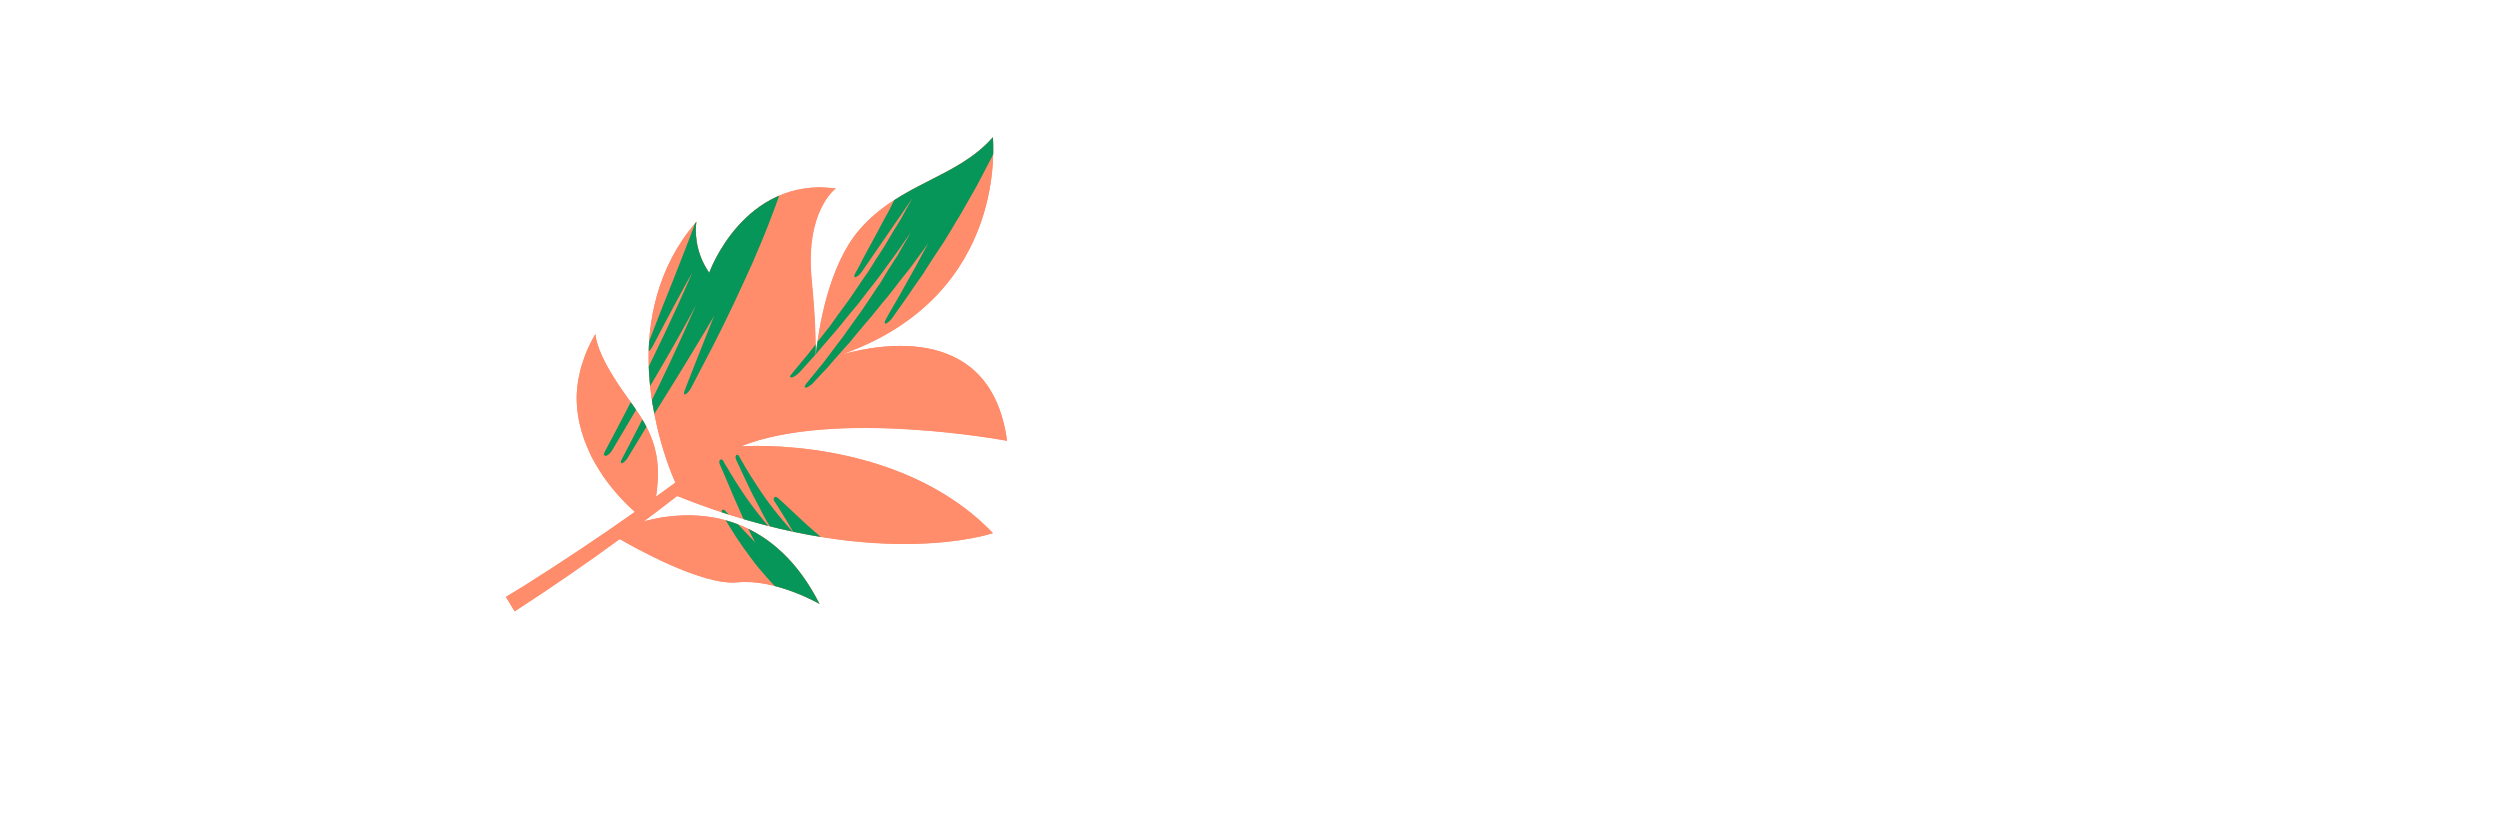 <?xml version="1.0" encoding="utf-8"?>
<!-- Generator: Adobe Illustrator 26.3.1, SVG Export Plug-In . SVG Version: 6.00 Build 0)  -->
<svg version="1.1" id="Capa_1" xmlns="http://www.w3.org/2000/svg" xmlns:xlink="http://www.w3.org/1999/xlink" x="0px" y="0px"
	 width="1137.5px" height="380.4px" viewBox="0 0 1137.5 380.4" style="enable-background:new 0 0 1137.5 380.4;"
	 xml:space="preserve">
<style type="text/css">
	.st0{fill:#FFC557;}
	.st1{fill:none;}
	.st2{fill:#F0885A;}
	.st3{fill:#72BE44;}
	.st4{fill:#D1E187;}
	.st5{fill:#79AC36;}
	.st6{fill:#3F993C;}
	.st7{fill:#3A7C3C;}
	.st8{fill:#B2D235;}
	.st9{fill:#A4BA29;}
	.st10{fill:#FFF350;}
	.st11{fill:#558F3E;}
	.st12{fill:#AE1857;}
	.st13{fill:#D26890;}
	.st14{fill:#34631B;}
	.st15{fill:#76BC21;}
	.st16{fill:#547F42;}
	.st17{clip-path:url(#SVGID_00000140011598818254496340000004494430184405071259_);fill:#76BC21;}
	.st18{clip-path:url(#SVGID_00000132056164532941185800000005826279671246341821_);fill:#4A8B2C;}
	.st19{fill:#FFFFFF;}
	.st20{fill:#4A8B2C;}
	.st21{fill:#6B964E;}
	.st22{clip-path:url(#SVGID_00000113320012045604992100000005460246647848231303_);fill:#4A8B2C;}
	.st23{clip-path:url(#SVGID_00000099622841091500645740000002835542622957093532_);fill:#FFC557;}
	.st24{clip-path:url(#SVGID_00000099622841091500645740000002835542622957093532_);fill:#FF9F80;}
	.st25{clip-path:url(#SVGID_00000093867355257572512890000011247512644508481726_);fill:#F6DFA4;}
	.st26{clip-path:url(#SVGID_00000093867355257572512890000011247512644508481726_);fill:#F2DAB2;}
	.st27{clip-path:url(#SVGID_00000135656663271891189590000005585854481430130816_);fill:#4A8B2C;}
	.st28{clip-path:url(#SVGID_00000166642147071358269120000013134547728665891984_);fill:#FF8D6B;}
	.st29{clip-path:url(#SVGID_00000166642147071358269120000013134547728665891984_);fill:#069659;}
	.st30{fill:#FF8D6B;}
	.st31{fill:none;stroke:#FF8D6B;stroke-width:1.452;stroke-miterlimit:10;}
</style>
<g>
	<defs>
		<path id="SVGID_00000155869500122505580300000006328554486818525847_" d="M383.9,161c0,0-0.1,0.1-0.1,0.1c0,0,0,0,0,0
			c16.4-4.5,67.2-14.2,74.4,39.5c0,0-77.9-14.7-121.1,2.5c0,0,71.7-5.4,114.7,39.5c0,0-54.6,18.8-143.7-16.9
			c-5,3.9-10,7.7-15.1,11.5c2.3-0.6,5.3-1.3,8.8-1.9c0.3,0,0.6-0.1,0.9-0.1c0,0,0.1,0,0.1,0c0,0,0,0,0,0c18.6-2.6,50,0,70.1,39.6
			c0,0-19.9-11.5-37.3-9.8c0,0,0,0,0,0c-0.1,0-0.2,0-0.2,0c-15.7,1.6-47.1-16-53.4-19.7c-15.6,11.4-31.6,22.4-47.8,32.9l-4-6.6
			c2.7-1.6,5.5-3.3,8.2-5c17.1-10.8,34-22,50.5-33.7c-2.8-2.4-9-8.3-14.8-16.7c0,0,0,0,0-0.1c-1-1.4-1.9-3-2.9-4.6
			c-0.5-0.8-0.9-1.6-1.4-2.5c-0.5-0.8-0.9-1.7-1.3-2.6c-0.4-0.9-0.8-1.8-1.2-2.7c-2-4.6-3.5-9.5-4.3-14.8c-0.2-1.1-0.3-2.2-0.4-3.3
			c-0.3-3.1-0.3-6.3,0.1-9.6c0.1-1.5,0.4-3,0.7-4.5c0.2-1.3,0.6-2.7,0.9-4c0.1-0.5,0.3-1.1,0.5-1.6c0.4-1.2,0.8-2.4,1.2-3.6
			c0.3-0.7,0.5-1.4,0.8-2.1c0.5-1.2,1.1-2.5,1.7-3.7c0.3-0.5,0.5-1,0.8-1.6c0.5-1,1.1-2,1.7-3l0,0c0,0,0,0,0,0c0,0,0,0,0,0
			c0,0,0,0,0,0.1c0,0,0,0,0,0c0,0,0,0.1,0,0.1c0,0,0,0,0,0c0,0.1,0,0.1,0,0.2c0.1,1.8,1.2,8.8,10,22.1c9.4,14.3,20.7,24.5,18,47.9
			c0,0,0,0,0,0c-0.1,0.5-0.1,1.1-0.2,1.7c0,0.1,0,0.2,0,0.3c-0.1,0.6-0.2,1.1-0.3,1.7c0,0,0,0,0,0c2.9-2.1,5.9-4.3,8.8-6.4
			c-1.7-3.8-6.3-15-9.3-30c-0.2-1.2-0.5-2.4-0.7-3.6c-0.1-0.7-0.2-1.4-0.4-2.1c-1.5-9.2-2.3-19.6-1.4-30.3c0.1-0.8,0.1-1.5,0.2-2.3
			c1.2-11.2,4.2-22.9,10-34c1.4-2.7,3-5.4,4.8-8.1c0.9-1.3,1.8-2.6,2.8-3.9c0,0,0.1-0.1,0.1-0.1c1.1-1.5,2.3-2.9,3.5-4.3
			c0,0,0,0.2-0.1,0.6c-0.3,2.4-1.1,12.5,5.9,22.6c0,0,15.6-43.8,57.7-38.4c0,0-14.2,10.1-11,41.8c1.7,17.8,1.9,28.6,1.7,34.6
			c1.4-12.8,5.9-41.2,19.9-57.5c18.5-21.4,44.4-23.4,60.8-42.2C451.6,62.5,459.8,133.6,383.9,161"/>
	</defs>
	<clipPath id="SVGID_00000177481732223786624240000012777057595856510136_">
		<use xlink:href="#SVGID_00000155869500122505580300000006328554486818525847_"  style="overflow:visible;"/>
	</clipPath>
	<path style="clip-path:url(#SVGID_00000177481732223786624240000012777057595856510136_);fill:#FF8D6B;" d="M380.2,85.7
		c0,0-14.2,10.1-11,41.8c1.8,17.8,1.9,28.6,1.7,34.6c1.4-12.8,5.9-41.3,19.9-57.5c18.5-21.4,44.4-23.4,60.8-42.2
		c0,0,8.2,71.1-67.7,98.5c0,0.1-0.1,0.1-0.1,0.1c0,0,0,0,0,0c16.4-4.5,67.2-14.2,74.4,39.5c0,0-77.9-14.7-121.1,2.5
		c0,0,71.7-5.4,114.7,39.5c0,0-54.6,18.8-143.7-16.9c-5,3.9-10,7.7-15.1,11.5c2.3-0.6,5.3-1.3,8.8-1.9c0.3,0,0.6-0.1,0.9-0.1
		c0,0,0.1,0,0.1,0c0,0,0,0,0,0c18.6-2.6,50,0,70.1,39.6c0,0-19.9-11.5-37.3-9.8c0,0,0,0,0,0c-0.1,0-0.2,0-0.2,0
		c-15.7,1.6-47.1-16-53.4-19.7c-15.6,11.4-31.6,22.4-47.9,32.9l-4-6.6c2.7-1.6,5.5-3.3,8.2-5c17.1-10.8,34-22,50.5-33.7
		c-2.8-2.4-9-8.3-14.8-16.7c0,0,0,0,0-0.1c-1-1.4-2-3-2.9-4.6c-0.5-0.8-0.9-1.6-1.4-2.5c-0.5-0.8-0.9-1.7-1.3-2.6
		c-0.4-0.9-0.8-1.8-1.2-2.7c-2-4.6-3.5-9.5-4.3-14.8c-0.2-1.1-0.3-2.2-0.4-3.3c-0.3-3.1-0.3-6.3,0.1-9.6c0.1-1.5,0.4-3,0.7-4.5
		c0.2-1.3,0.6-2.7,0.9-4c0.1-0.5,0.3-1.1,0.5-1.6c0.4-1.2,0.8-2.4,1.2-3.6c0.3-0.7,0.5-1.4,0.8-2.1c0.5-1.2,1.1-2.5,1.7-3.7
		c0.3-0.5,0.5-1,0.8-1.6c0.5-1,1.1-2,1.7-3c0,0,0,0,0,0c0,0,0,0,0,0c0,0,0,0,0,0c0,0,0,0,0,0.1c0,0,0,0,0,0c0,0,0,0.1,0,0.1
		c0,0,0,0,0,0c0,0.1,0,0.1,0,0.2c0.1,1.8,1.2,8.8,10,22.1c9.4,14.3,20.7,24.5,18,47.9c0,0,0,0,0,0c-0.1,0.5-0.1,1.1-0.2,1.7
		c0,0.1,0,0.2,0,0.3c-0.1,0.6-0.2,1.1-0.3,1.7c0,0,0,0,0,0c2.9-2.1,5.9-4.3,8.8-6.4c-1.7-3.8-6.3-15-9.3-30
		c-0.2-1.2-0.5-2.4-0.7-3.6c-0.1-0.7-0.2-1.4-0.3-2.1c-1.5-9.2-2.3-19.6-1.4-30.3c0.1-0.8,0.1-1.5,0.2-2.3c1.2-11.2,4.2-22.9,10-34
		c1.4-2.7,3-5.4,4.8-8.1c0.9-1.3,1.8-2.6,2.8-3.9c0,0,0.1-0.1,0.1-0.1c1.1-1.5,2.3-2.9,3.5-4.3c0,0,0,0.2-0.1,0.6
		c-0.3,2.4-1.1,12.5,5.9,22.6C322.5,124.1,338.1,80.3,380.2,85.7"/>
	<path style="clip-path:url(#SVGID_00000177481732223786624240000012777057595856510136_);fill:#FF8D6B;" d="M294.2,140.9
		c-2.7,13.1-2.7,26.5-0.9,39.6c0.9,6.5,2.2,13,3.9,19.4c0.8,3.2,1.8,6.3,2.8,9.5c0.5,1.6,1.1,3.1,1.6,4.7c0.3,0.8,0.6,1.5,0.9,2.3
		l0.7,1.8c0.1,0.2,0.2,0.4,0.3,0.6l-0.8,0.6l-0.5,0.4c-0.2,0.1-0.4,0.3-0.5,0.4c0.1-0.4,0.1-0.8,0.2-1.1l0-0.3
		c0-0.3,0.1-0.6,0.1-0.9c0-0.1,0-0.1,0-0.2c0,0,0,0,0,0l0-0.4l0.1-1.5l0.1-1.5l0-1.5l0-1.5c0-0.5,0-1,0-1.5
		c-0.1-2.7-0.9-6.5-2.6-10.5c-1.6-4.1-4.1-8.2-6.6-12c-1.9-3-3.9-5.8-5.9-8.5c-2-2.8-3.9-5.5-5.6-8.4c-1.8-2.8-3.4-5.7-4.8-8.7
		c-0.2-0.4-0.3-0.7-0.5-1.1l-0.2-0.4c-0.1-0.2-0.1-0.3-0.2-0.5c-0.1-0.3-0.3-0.7-0.4-1l-0.8-2.1l-0.6-2.6c0,0,0-0.1,0-0.2l-0.1,0
		l-0.2-0.1l-0.3-0.1l-0.6-0.2c-0.2-0.1-0.3-0.2-0.4-0.3c-0.1-0.1-0.3-0.2-0.4-0.3c-0.5-0.4-0.8-0.7-1-1c-0.1-0.1-0.1-0.2-0.1-0.2
		c0,0,0,0,0-0.1c0,0,0-0.1,0,0l-0.2,0l-0.9,0.2l-0.9,0.2c-0.1,0-0.2,0-0.3,0l-0.3,0l-0.6,0c-0.4,0.7-0.8,1.5-1.2,2.3l-1.2,2.3
		c-0.4,0.8-0.8,1.5-1.1,2.3c-0.2,0.4-0.4,0.8-0.5,1.2l-0.4,1c-0.4,1-0.7,2.1-1.1,3.2c-0.4,1.1-0.7,2.1-1,3.2l-0.8,3.3
		c-0.3,1.1-0.4,2.2-0.6,3.3c-0.3,2.2-0.5,4.5-0.5,6.7c0,1.3,0,2.7,0.1,4c0.1,1.3,0.2,2.6,0.4,4c0.3,2.6,0.8,5.2,1.5,7.8
		c1.4,5.1,3.4,10,5.8,14.6c1.2,2.3,2.7,4.5,4,6.7c1.4,2.2,3,4.3,4.6,6.3c1.6,2,3.3,4,5.1,5.9c0.4,0.5,0.9,0.9,1.4,1.4l0.8,0.8
		c0.2,0.2,0.3,0.3,0.5,0.5c-0.2,0.2-0.5,0.3-0.7,0.5c-1.3,0.9-2.7,1.9-4,2.8c-9.5,6.6-19.3,13.2-29,19.6c-4.9,3.2-9.8,6.3-14.6,9.3
		c-1.3,0.8-2.7,1.6-4,2.4c-1.1,0.7-2.2,1.4-3.4,2l-1.7,1l-0.4,0.3l-0.1,0.1c0,0,0,0,0,0l0,0.1l0.1,0.2l0.5,0.8
		c1.4,2.3,2.8,4.6,4.1,6.9c0.7,1.2,1.4,2.4,2.1,3.5l0.5,0.8c0,0.1,0.1,0.2,0.1,0.2l0.2-0.1l0.4-0.3l1.6-1c1.7-1.1,3.4-2.1,5-3.2
		c1-0.6,2-1.3,3-1.9c2-1.3,4-2.6,5.9-3.9c3.9-2.6,7.7-5.2,11.4-7.9c3.7-2.6,7.4-5.3,11.1-8c1.9-1.3,3.7-2.7,5.6-4
		c0.9-0.7,1.9-1.3,2.8-2l1.4-1c0.3-0.2,0.3-0.2,0.3-0.2l0.1-0.1c0.1,0,0.1-0.1,0.2-0.1l0.3,0.2l0.2,0.1l0.8,0.4
		c1.1,0.6,2.1,1.2,3.2,1.8c2.1,1.2,4.3,2.3,6.5,3.4c4.4,2.2,8.8,4.4,13.4,6.3c4.6,1.9,9.2,3.6,14.1,5c2.4,0.7,4.9,1.2,7.4,1.6
		c0.6,0.1,1.3,0.1,1.9,0.2c0.6,0.1,1.3,0.1,2,0.1c0.7,0,1.3,0,2,0l1-0.1l0.5,0l0.2,0l0.2,0l0.4-6.6l0,0l-0.4,6.5c0.1,0,0.2,0,0.3,0
		l2.1-0.2l0.5,0c0.2,0,0.4,0,0.5,0l1.1,0c1.4,0,2.9,0.1,4.3,0.2c0.7,0.1,1.4,0.2,2.2,0.3l1.1,0.2c0.4,0.1,0.7,0.1,1.1,0.2l2.2,0.4
		l2.2,0.5c0.7,0.2,1.4,0.4,2.1,0.6c0.7,0.2,1.4,0.4,2.1,0.7l2.2,0.7l3.3,1.3c0.5,0.2,1.2,0.5,1.8,0.8l1.9,0.9l0.9,0.4l1,0.5l2,1.1
		c2.8,1.5,5.8,3.2,8.7,4.8l-0.2-0.6c-0.1-0.2-0.1-0.3-0.1-0.5c0-0.1,0-0.2-0.1-0.2l0-0.1c0,0-0.1-0.1-0.1-0.2l-0.5-0.9l-1.8-3.5
		c-0.8-1.5-1.6-3-2.3-4.5c-0.4-0.7-0.8-1.5-1.2-2.2c-0.4-0.8-0.9-1.5-1.3-2.3c-0.9-1.5-1.7-3.1-2.8-4.7l-0.6-0.9l-0.5-0.7
		c-0.3-0.5-0.6-0.9-0.9-1.4c-2.6-3.7-5.5-7.3-9.2-10.7c-3.4-3.1-7.4-6.1-11.6-8.6c-4.1-2.5-8.4-4.4-12.1-6.2
		c-0.3-0.2-1.5-0.5-2.9-0.8c-1.4-0.3-2.9-0.6-4-0.8c-2-0.3-4.1-0.5-6.2-0.7c-2.1-0.2-4.3-0.3-6.5-0.3c-2.2,0-4.3,0-6.4,0.1
		c-2.1,0.1-4.1,0.3-6,0.5l1.2,6.6l0,0l-1.2-6.6c-2,0.2-3.8,0.5-5.4,0.7c-1.8,0.3-3.4,0.6-5,1l3.3,6.7c2.4-1.7,4.7-3.4,7-5.1
		c2.2-1.6,4.3-3.3,6.5-4.9c0,0,0,0,0,0c0,0,0,0,0,0l3,1.2c1.2,0.5,2.3,0.9,3.5,1.4l3.5,1.3l3.5,1.3c1.2,0.4,2.4,0.8,3.6,1.2
		c2.4,0.8,4.8,1.6,7.2,2.3c9.6,3,19.3,5.5,29.2,7.5c7.4,1.5,14.8,2.6,22.3,3.4c7.5,0.8,15,1.2,22.5,1.3c7.9,0.1,16-0.1,24-0.9
		c4-0.4,7.9-0.9,11.8-1.7c0.5-0.1,1-0.2,1.4-0.3l0.8-0.2l1.1-0.3c0.8-0.2,1.5-0.3,2.3-0.5c0.8-0.2,1.6-0.4,2.4-0.7
		c1.6-0.5,3-1,4.4-1.4c0.7-0.2,1.4-0.5,2.1-0.7l0.3-0.1l0,0c0,0,0,0,0,0l-0.1-0.1l-0.1-0.1l-0.4-0.4l-0.8-0.8
		c-1.1-1.1-2.2-2.2-3.3-3.3l-1.6-1.6l-0.8-0.8l-0.8-0.8l-1.5-1.3l-1-0.9c-0.7-0.6-1.4-1.2-2.1-1.8c-1.4-1.1-2.9-2.2-4.3-3.3
		c-1.5-1-2.9-2.1-4.4-3.1c-5.9-4-12.1-7.5-18.6-10.5c-0.9-0.5-1.9-0.8-2.8-1.3c-1-0.4-2-0.8-2.9-1.2c-1-0.4-2-0.8-3-1.1
		c-1-0.4-2-0.8-3-1.1c-2-0.7-3.9-1.4-5.8-2.1c-0.9-0.3-1.8-0.7-2.7-1c-0.9-0.3-1.7-0.7-2.4-1c-0.3-0.1-1.2-0.4-2.2-0.7
		c-1-0.3-2.1-0.5-2.8-0.6c-2.2-0.5-4.4-0.8-6.6-1.2c-2.2-0.4-4.4-0.8-6.6-1.1c-4.4-0.7-8.8-1.3-13.2-1.8c-4.4-0.5-8.9-0.9-13.3-1.1
		c-2.2-0.1-4.5-0.2-6.7-0.2c-1.1,0-2.3,0-3.4,0l-1.7,0c-0.6,0-1.1,0-1.8,0.1l1.5,6.6c4.6-1.7,9.4-3.1,14.4-4.3
		c11.3-2.6,23.2-3.7,35.1-3.9c11.9-0.2,24,0.4,35.9,1.4c6.4,0.6,13.2,1,18.9,2.5c1,0.3,3.2,0.6,5.5,1c3.2,0.5,6.7,1,8.9,1.3
		c1.9,0.3,3.8,0.6,5.8,0.9c-0.4-2-0.7-4-1.1-6.1c-0.2-1-0.4-2-0.5-3c-0.1-0.5-0.2-1-0.3-1.5l-0.3-1.1c-0.3-1.1-0.6-2.2-0.8-3.3
		c-0.3-1.1-0.7-2.2-1-3.2c-1.5-4.3-3.4-8.6-5.9-12.5c-2.5-4-5.8-7.5-9.5-10.5c-3.7-3-7.9-5.2-12.3-6.7c-7.9-2.8-16.2-3.6-24.2-3.4
		c-4,0.1-8.1,0.6-12,1.2c-4,0.6-7.9,1.5-11.8,2.6l3.6,5l0.1-0.2L385,164c2.5-1,5-2,7.5-3.1l3.7-1.8c1.2-0.6,2.4-1.2,3.6-1.9
		c8-4.4,18.4-11.3,26.7-18.6c2-1.6,4.7-4.5,7.3-7.8c0.7-0.8,1.3-1.7,2-2.6c0.6-0.9,1.3-1.8,1.9-2.7c1.3-1.8,2.4-3.6,3.4-5.3
		c3.4-5.6,6.5-11.1,8.6-17.2c1.8-5.2,2.9-10.6,3.8-16.1c0.2-1.6,0.6-3.6,0.8-5.2c0.1-0.8,0.3-1.7,0.4-2.5c0.1-0.8,0.2-1.7,0.3-2.5
		l0.2-2.6l0.1-1.3l0-0.6c0-0.3,0-0.7,0-1.1c0.3-6.4-0.5-12.1-1-17.2l-3.2,3.5c-1.1,1.2-2.2,2.4-3.3,3.6l-1.6,1.7l-0.4,0.4
		c-0.1,0.1-0.3,0.2-0.4,0.4l-0.8,0.7l-1.6,1.4l-0.4,0.3l-0.1,0.1l-0.1,0l-0.1,0.1l-0.4,0.3c-2.2,1.8-4.5,3.4-6.9,4.9
		c-4.9,3.1-10.1,5.7-15.4,8.5c-5.3,2.8-10.7,5.7-15.8,9.2c-5.2,3.5-10,7.5-14.3,12.1c-0.5,0.5-0.9,1-1.4,1.5l-1.3,1.6l-1.3,1.6
		l-1.2,1.7l-1.2,1.7c-0.4,0.6-0.7,1.2-1.1,1.8l-1.1,1.8c-0.4,0.6-0.6,1.2-1,1.8c-2.5,4.9-4.5,10-6.2,15.2
		c-3.3,10.4-5.3,21.1-6.4,31.8l6.9,0.5c0.2-5.1,0-10.1-0.2-15c-0.3-5-0.6-9.9-1.1-14.9c-0.1-1.1-0.2-2.1-0.3-3.2
		c-0.1-1.1-0.2-2.2-0.3-3.2c-0.1-1-0.2-2.1-0.2-3.1c0-0.5-0.1-1-0.1-1.5c0-0.5,0-1,0-1.5c0-1,0-2-0.1-3c0-1,0.1-2,0.1-3
		c0-0.5,0-1,0-1.5c0-0.5,0.1-1,0.1-1.5c0.1-1,0.2-1.9,0.3-2.9c0.5-3.8,1.3-7.3,2.3-10.5c1-3.2,2.3-6,3.8-8.4
		c1.3-2.2,2.1-3.2,1.7-3.3c-0.4-0.1-2.2,0.7-4.6,3.6c-1.7,2.1-3.3,4.7-4.6,7.4c-0.3,0.7-0.6,1.4-0.9,2.1c-0.1,0.4-0.3,0.7-0.4,1.1
		l-0.3,1.1c-0.2,0.7-0.5,1.5-0.7,2.2l-0.5,2.3c-0.1,0.6-0.3,1.2-0.4,1.8l-0.3,1.9l-0.3,1.9c-0.1,0.6-0.1,1.2-0.2,1.9
		c-0.1,1.2-0.2,2.5-0.3,3.7c0,1.2,0,2.5,0,3.7c0,1.2,0.1,2.5,0.1,3.7c0.1,1.2,0.1,2.5,0.2,3.7c0.2,2.4,0.4,4.8,0.5,7.1
		c0.3,4.5,0.5,9,0.6,13.5c0.1,4.5,0.1,9-0.2,13.4l5.3,0.4c1.4-10.4,3.5-20.9,6.5-31.3c0.9-3,2.1-6.1,3.4-9.1
		c0.3-0.7,0.6-1.5,0.9-2.2c0.3-0.7,0.7-1.4,1-2.1c0.3-0.7,0.6-1.3,0.9-2c0.3-0.6,0.6-1.2,0.8-1.8c0.1-0.3,0.5-1.1,0.9-1.8
		c0.5-0.7,1-1.5,1.3-2l0.7-0.9c0.2-0.3,0.5-0.6,0.7-0.9l1.5-1.8l0.4-0.4l0.4-0.4l0.8-0.8c0.5-0.6,1.1-1.1,1.7-1.7
		c2.3-2.2,4.7-4.2,7.2-6.1c5.1-3.8,10.7-7,16.5-10c5.8-3,11.8-6,17.7-9.4c2.9-1.7,5.8-3.6,8.5-5.8l1-0.8l0.4-0.4l0.2-0.2l0.4-0.3
		c0.1-0.1,0.2-0.2,0.3-0.3c0.4-0.4,0.8-0.8,1.2-1.2l0.1-0.1l0.1-0.1c0,0,0-0.1,0,0l0,0.4c0,0.2,0,0.5,0,0.7c0,0.5,0,1,0,1.5l-0.1,1
		c0,0.7-0.1,1.4-0.1,2.1c-0.2,2.8-0.6,5.7-1,8.5c-1,5.6-2.4,11.1-4.3,16.4c-3.8,10.6-9.4,20.5-16.7,29.4c-4.4,4.5-9.5,9.1-15,13.1
		c-5.5,4.1-11.4,7.6-17.1,10.6l-3,1.4l-1.5,0.7c-0.5,0.2-1,0.5-1.5,0.7c-2,0.8-4.1,1.7-6.1,2.5l-1.2,0.5L381,159l-0.1,0.2l-5.4,8.1
		l9.3-2.7c7.6-2.2,15.5-3.6,23.4-3.8c7.9-0.2,15.7,0.8,22.8,3.9c3.5,1.5,6.7,3.5,9.6,6c2.8,2.5,5.3,5.4,7.2,8.6
		c0.5,0.8,1,1.6,1.4,2.5l1.2,2.6c0.2,0.4,0.4,0.9,0.5,1.3l0.5,1.3c0.2,0.5,0.4,0.9,0.5,1.4l0.4,1.4c0.3,0.9,0.6,1.8,0.8,2.8l0.7,2.9
		l0.1,0.3c0,0,0,0.1,0,0.1l0,0.3c0,0.2,0.1,0.4,0.1,0.5l-0.6-0.1l-1.7-0.3c-2.3-0.4-4.6-0.7-7-1c-4.6-0.6-9.3-1.2-13.9-1.6
		c-7.9-0.8-15.8-1.4-23.7-1.7c-7.9-0.3-15.9-0.4-23.9-0.1c-8,0.3-15.9,1-23.9,2.2c-7.9,1.3-15.8,3.2-23.5,6.2l-20.2,7.8l21.6-1.5
		c0.9-0.1,1.9-0.1,2.8-0.1c1,0,1.9,0,2.9-0.1c1.9,0,3.9,0,5.9,0.1c3.9,0.1,7.8,0.3,11.7,0.7c7.8,0.7,15.6,1.9,23.2,3.5
		c1,0.2,1.9,0.4,2.9,0.7c0.9,0.3,1.8,0.5,2.8,0.7c1.8,0.5,3.6,1.1,5.5,1.6c1.8,0.6,3.7,1.2,5.7,1.8c1.9,0.7,4,1.3,6.2,2.1
		c4.1,1.3,8.7,3.4,13.3,5.7c1.1,0.6,2.3,1.2,3.4,1.8c1.1,0.7,2.2,1.3,3.4,2c0.6,0.3,1.1,0.6,1.7,1c0.5,0.4,1.1,0.7,1.6,1.1
		c0.5,0.4,1.1,0.7,1.6,1.1l0.8,0.5c0.3,0.2,0.5,0.4,0.8,0.5c1.9,1.4,3.8,2.7,5.6,4.2c0.9,0.7,1.8,1.4,2.7,2.2
		c0.9,0.8,1.7,1.5,2.6,2.3l0.2,0.2l0.2,0.2c0.1,0.1,0.3,0.3,0.4,0.4l0,0c0,0,0,0,0,0l-0.1,0l-0.1,0l-0.2,0.1l-0.3,0.1l-0.1,0.1
		l-0.3,0.1l-0.3,0.1c-0.1,0-0.1,0-0.2,0l-0.4,0.1l-1.7,0.4c-1.1,0.2-2.2,0.5-3.3,0.6c-1.1,0.2-2.2,0.4-3.4,0.6
		c-1.1,0.2-2.2,0.3-3.4,0.5c-4.5,0.6-9.1,0.9-13.7,1.1c-4.6,0.2-9.2,0.2-13.8,0c-4.6-0.2-9.2-0.4-13.8-0.9
		c-18.4-1.8-36.5-5.8-54.2-11.2l-2.8-0.8l-2.8-0.9c-1.9-0.6-3.7-1.2-5.6-1.9c-3.7-1.3-7.4-2.6-11.1-4.1l-3-1.2l-2.3-0.9l-0.6-0.2
		l-0.5,0.4l-1,0.8l-5.3,4.1c-3.2,2.4-6.3,4.8-9.5,7.2l-11.2,8.5l13.5-3.8c3.1-0.9,6.3-1.5,9.5-2l-1-5.3l0,0l1,5.3
		c8.5-1.2,17.3-0.9,25.5,1.3l0.8,0.2l0.8,0.2l1.5,0.5c1,0.4,2,0.7,3,1.1l1.5,0.6l1.5,0.6c1,0.4,1.9,0.9,2.9,1.4
		c3.8,2,7.3,4.4,10.5,7.1l0.8,0.7c0.3,0.2,0.5,0.5,0.8,0.7l1.5,1.4l1.5,1.5c0.2,0.2,0.5,0.5,0.7,0.7l0.7,0.8l1.4,1.6l1.3,1.6
		l0.7,0.8l0.6,0.8l1.3,1.7c0.4,0.6,0.8,1.2,1.2,1.7l0.2,0.3l0.1,0.1c0,0.1,0.1,0.1,0.1,0.2c0.2,0.3,0.3,0.6,0.5,0.9
		c0.1,0.3,0.3,0.5,0.4,0.8l0.2,0.4c0,0,0,0.1,0,0.1l-0.1-0.1l-0.2-0.1c-0.6-0.3-1.1-0.6-1.6-0.8c-0.1,0-0.4-0.2-0.6-0.3l-0.4-0.2
		l-0.1,0l-0.2-0.1l-0.5-0.2l-2-0.7c-0.7-0.2-1.4-0.4-2-0.7c-5.4-1.7-11.1-2.9-17.1-3c-0.4,0-0.8,0-1.2,0c-0.4,0-0.8,0-1.2,0.1
		c-0.8,0-1.6,0.1-2.5,0.1l-24.5,1.2l24.1,5.3l0,0l0.4-6.5c-3.5,0.3-7.4-0.4-11.3-1.4c-1.9-0.5-3.9-1-5.8-1.6
		c-1.9-0.6-3.9-1.1-5.8-1.7c-1.3-0.4-3.9-1.5-6.9-3c-3-1.5-6.3-3.3-9.1-4.7c-2.2-1.1-4.3-2.2-6.5-3.4l-3.2-1.8l-2.1-1.2l-2.9-1.7
		c-2.7,2-5.4,3.9-8.2,5.9l-6.4,4.6c-4.3,3-8.6,6.1-13,9c-4.4,3-8.9,6-13.4,9l-5.3,3.5l-0.3,0.2c-0.1-0.1-0.1-0.2-0.2-0.3
		c0,0,0,0,0,0l0,0l0,0l0,0l0,0l0,0l-0.1-0.2l-0.1-0.1l0-0.1l0,0l0,0l0,0l0,0c0,0,0,0,0,0l0,0l-0.1-0.2l0-0.1c0,0,0,0,0,0l0,0
		l0.3-0.2l2.3-1.4c2.3-1.4,4.6-2.9,6.9-4.3c4.6-2.9,9.1-5.8,13.6-8.7c5.5-3.6,11-7.2,16.5-10.7c2.7-1.8,5.5-3.6,8.2-5.4
		c1.4-0.9,2.7-1.8,4.1-2.8c2.5-1.8,5-3.5,7.6-5.3c0.3-0.2,0.6-0.4,0.9-0.6l-3.8-3.4c-0.6-0.6-1.3-1.1-1.9-1.7l-0.9-0.9l-0.5-0.5
		l-0.2-0.2c-1.1-1.2-2.3-2.3-3.4-3.5c-2.2-2.4-4.2-5-6.1-7.6c-0.5-0.7-1-1.3-1.4-2l-1.3-2.1c-0.4-0.7-0.9-1.4-1.3-2.1l-1.2-2.1
		l-1.1-2.1c-0.4-0.7-0.7-1.5-1-2.2c-0.7-1.5-1.3-2.9-1.8-4.4c-2.4-6.6-3.6-13.6-3.2-20.6c0.1-1.7,0.3-3.5,0.6-5.2
		c0.1-0.9,0.4-1.7,0.5-2.6c0.2-0.9,0.4-1.7,0.6-2.6c0.2-0.9,0.5-1.7,0.8-2.5l0.4-1.3c0.1-0.2,0.2-0.4,0.2-0.6l0.1-0.3l0-0.1
		c0.1-0.3,0.2-0.5,0.3-0.8c0.1-0.2,0.1-0.3,0.2-0.5l0.1-0.2l0-0.1c0,0,0,0,0,0l0,0.1c0,0.1,0,0.1,0,0.2c0.1,0.4,0.2,0.7,0.4,1.1
		l0.5,1.1l0.8,1.6c0.5,1.1,1.1,2.1,1.6,3.2c2.2,4.2,4.8,8.2,7.5,12c2.6,3.8,5.3,7.4,7.6,11c2.3,3.6,4.2,7.3,5.6,11
		c1.1,2.9,1.7,6,2,9.1l0.2,2.3c0,0.4,0,0.8,0,1.2l0,1.2l0,1.3l0,0.3l0,0.3l0,0.5l-0.1,1.1l-0.5,4.4l-0.2,2l0.1,1.2l0,0.6
		c0,0.2,0,0.5,0.1,0.5l0,0.1c0,0,0,0.1,0.1,0l0.2,0l0.3,0l0.6-0.1c1.3-0.5,2.8-1,4.4-1.8c1.6-0.7,3.1-1.7,4.5-2.6l4.9-3.6l-1.3-2.9
		l-0.6-1.5l-0.4-1c-0.5-1.2-0.9-2.3-1.3-3.5c-0.9-2.3-1.7-4.7-2.4-7c-1.5-4.7-2.7-9.5-3.7-14.4c-2-9.7-3.1-19.6-3-29.4
		c0.2-11,1.9-22.1,5.8-32.4c1.9-5.1,4.3-10.1,7.2-14.8c0.4-0.6,0.7-1.2,1.1-1.7l0.4-0.6c0.1-0.1,0.1-0.2,0.2-0.3l0.8-1.1l0.9-1.1
		l0.2-0.3l0.1-0.1l0,0c0,0,0,0,0,0l0,0.2c0,0.2,0,0.5-0.1,0.7c0,0.6,0,1.3,0.1,1.9c0,0.2,0,0.3,0.1,0.5l0,0.2l0.2,0.7
		c0.2,1,0.5,2,0.8,2.9l0.5,1.4c0.1,0.2,0.2,0.7,0.4,1l0.5,1.1l0.5,1.1l0.2,0.5l0.3,0.5l1.1,2c0.4,0.7,0.7,1.2,1.1,1.8
		c0.4,0.6,0.7,1.2,1.1,1.8l1.2,1.9c0.5,0.8,0.7,0.8,1.1,1.2c0.6-1.6,1.2-3.1,1.8-4.7c0.3-0.8,0.6-1.6,0.9-2.2l0.5-1.1l0.2-0.5
		l0.2-0.5c0.4-0.9,0.8-1.7,1.3-2.6l0.4-0.8c0.1-0.2,0.3-0.5,0.4-0.7c0.3-0.5,0.5-0.9,0.8-1.4c0.3-0.5,0.6-0.9,0.8-1.4
		c1.1-1.8,2.3-3.6,3.5-5.3c2.5-3.4,5.2-6.5,8.2-9.3c6-5.6,13.4-9.7,21.6-11.3c1-0.2,2-0.4,3-0.6c1-0.2,2.1-0.4,3.1-0.6
		c0.5-0.1,1-0.2,1.5-0.2c0.5-0.1,1-0.2,1.5-0.2c1-0.1,1.9-0.3,2.7-0.4c3.3-0.4,5.4-0.9,3.8-1.4c-0.6-0.2-2-0.5-3.4-0.7
		c-4.4-0.4-8.8-0.3-13.1,0.3c-4.3,0.7-8.6,1.9-12.7,3.8c-4.1,1.9-8,4.4-11.7,7.5c-0.5,0.4-0.9,0.8-1.4,1.2c-0.4,0.4-0.9,0.8-1.3,1.2
		c-0.9,0.8-1.7,1.7-2.6,2.6c-1.6,1.8-3.3,3.8-4.8,5.9c-1.7,2.4-3.3,4.9-4.7,7.4c-0.2,0.3-0.4,0.6-0.5,1l-0.2,0.4l-0.1,0.1l-0.3,0.6
		c-0.2,0.4-0.4,0.8-0.5,1.2c-0.1,0.5-0.3,0-0.4-0.2c-0.1-0.2-0.3-0.5-0.4-0.7c-0.1-0.3-0.3-0.5-0.4-0.8l-0.1-0.2
		c0-0.1,0-0.1-0.1-0.3l-0.4-1.2c-0.2-0.8-0.5-1.7-0.7-2.5l-0.1-0.3l0-0.2c0-0.1,0-0.1,0-0.2l-0.2-1.2l-0.2-1.2
		c-0.1-0.4-0.1-0.9-0.1-1.3l-0.1-1.3l0-0.3c0-0.1,0-0.3,0-0.4l0.1-0.8l0.1-1.6l0-0.4l0.1-0.5l0.1-1l0.5-4.2l0.6-4.5
		c-0.1,0.1-0.2,0.2-0.2,0.2l-0.2,0.2l-0.4,0.4L320,93l-0.1,0.1l-0.3,0.2c-0.1,0.1-0.2,0.1-0.2,0.2c-0.1,0-0.1,0.1-0.2,0.1
		c-0.1,0.1-0.1-0.1-0.4,0.4l-3.1,3.8l-1.6,1.9l-0.8,1c-0.3,0.3-0.5,0.6-0.7,1l-3,3.9c-0.5,0.7-1,1.3-1.5,2l-0.4,0.5l-0.3,0.5
		l-0.4,0.7c-0.6,0.9-1.1,1.8-1.6,2.7c-1.1,1.8-2.1,3.6-3,5.5C298.6,124.8,295.9,132.8,294.2,140.9"/>
	<path style="clip-path:url(#SVGID_00000177481732223786624240000012777057595856510136_);fill:#069659;" d="M334.7,207.7
		C334.7,207.7,334.7,207.7,334.7,207.7c-0.1,0.4,0,0.9,0.2,1.4c1.4,3.1,2.8,6.1,4.2,9c0.7,1.5,1.4,3,2.1,4.4
		c0.4,0.7,0.7,1.5,1.1,2.2c0.3,0.7,0.7,1.4,1.1,2.1c1.4,2.8,2.9,5.5,4.2,8.1c0.7,1.3,1.4,2.5,2.1,3.6c0.3,0.6,0.7,1.2,1,1.7
		c0.3,0.6,0.7,1.1,1,1.6c-5.8-6.5-11.3-13.8-15.2-19.9c-0.5-0.8-1-1.5-1.4-2.2c-0.5-0.7-0.9-1.4-1.3-2.1c-0.8-1.3-1.6-2.5-2.2-3.6
		c-0.6-1-1.1-1.9-1.6-2.6c-0.4-0.7-0.7-1.2-0.8-1.5c-0.1-0.3-0.3-0.6-0.6-0.7c-0.2-0.1-0.4-0.2-0.6-0.2c-0.3,0.1-0.6,0.4-0.7,0.9
		l0,0c-0.1,0.4,0,0.9,0.2,1.4c1.5,3.3,2.9,6.7,4.3,10c1.4,3.3,2.8,6.6,4.2,9.7c2.7,6.2,5.4,11.7,7.6,15.8c-3.4-3.6-6.8-7.1-9.3-9.8
		c-2.5-2.6-4.2-4.5-4.4-4.7c-0.5-0.5-1.1-0.6-1.4-0.1c-0.3,0.5-0.2,1.4,0.2,2.1c2,3.3,4.1,6.7,6.2,10c2.2,3.3,4.4,6.5,6.7,9.5
		c0.6,0.8,1.2,1.5,1.7,2.3c0.3,0.4,0.6,0.7,0.9,1.1c0.3,0.4,0.6,0.7,0.9,1.1c0.6,0.7,1.2,1.4,1.8,2.1c0.6,0.7,1.2,1.4,1.8,2.1
		c0.6,0.7,1.2,1.3,1.8,2c0.6,0.6,1.2,1.3,1.8,1.9c1.2,1.2,2.4,2.4,3.5,3.5c4.6,4.5,9,7.9,12.1,10.2c0.8,0.6,1.5,1.1,2.1,1.5
		c0.6,0.4,1.2,0.8,1.7,1.1c0.9,0.6,1.4,1,1.4,1c4.1,2.9,8.6,5.4,13.3,7.6c0.7,0.3,1.5,0.4,2,0.1c0.5-0.3,0.5-0.8,0.1-1.2
		c-1.2-1.3-2.3-2.6-3.5-3.9c-0.6-0.6-1.2-1.3-1.7-1.9c-0.6-0.6-1.2-1.2-1.8-1.8c-2.1-2.2-3.9-4-5.5-5.5c4.4,1.9,8.7,3.7,12,4.8
		c0.8,0.3,1.6,0.6,2.3,0.8c0.7,0.2,1.3,0.4,1.8,0.6c1,0.3,1.6,0.5,1.6,0.5c0.7,0.2,1.5,0.1,1.8-0.3c0.3-0.4,0.2-0.9-0.4-1.3
		c-1-0.7-2.1-1.4-3.2-2.1c-1.1-0.7-2.3-1.5-3.5-2.2c-2.4-1.5-4.8-3-7.1-4.6c1.4,0.7,2.8,1.2,4.1,1.8c0.7,0.3,1.4,0.5,2,0.8
		c0.7,0.2,1.3,0.5,2,0.7c0.7,0.2,1.3,0.4,1.9,0.6c0.3,0.1,0.6,0.2,0.9,0.3c0.3,0.1,0.6,0.2,0.9,0.3c1.2,0.3,2.4,0.7,3.4,0.9
		c2.1,0.5,3.9,0.8,5.2,1.1c1.3,0.2,2,0.3,2.1,0.3c0.7,0.1,1.4-0.1,1.6-0.6c0.2-0.4-0.1-1-0.7-1.3c-5-2.3-9.8-4.8-14-7.5
		c-4.2-2.7-7.9-5.5-10.9-8c1.1,0.7,2.2,1.2,3.4,1.8c0.5,0.3,1.1,0.5,1.7,0.8c0.6,0.3,1.1,0.5,1.6,0.8c0.5,0.2,1.1,0.5,1.6,0.7
		c0.5,0.2,1,0.5,1.6,0.7c0.5,0.2,1,0.4,1.5,0.6c0.2,0.1,0.5,0.2,0.7,0.3c0.2,0.1,0.5,0.2,0.7,0.2c0.9,0.3,1.7,0.6,2.5,0.8
		c0.7,0.2,1.4,0.4,1.9,0.6c0.5,0.2,1,0.3,1.3,0.3c0.3,0.1,0.5,0.1,0.5,0.1c0.6,0.2,1.3,0,1.5-0.5c0.2-0.5,0-1-0.5-1.3
		c-4.4-2.5-7.8-4.9-10.7-7c-2.9-2.1-5.2-4-7.2-5.4c1.1,0.4,2.1,0.7,3,1c0.9,0.2,1.7,0.5,2.3,0.7c1.3,0.3,2.1,0.5,2.1,0.5
		c0.5,0.2,1.1-0.1,1.3-0.6c0.2-0.5,0-1-0.5-1.3c-2.8-1.7-5.3-3.5-7.7-5.2c-2.4-1.8-4.6-3.5-6.7-5.2c-0.5-0.4-1-0.8-1.5-1.2
		c-0.5-0.4-1-0.8-1.4-1.2c-0.5-0.4-0.9-0.8-1.4-1.2c-0.5-0.4-0.9-0.8-1.4-1.2c-0.9-0.8-1.8-1.6-2.6-2.3c-0.4-0.4-0.8-0.7-1.2-1.1
		c-0.4-0.4-0.8-0.7-1.2-1.1c-3-2.8-5.6-5.2-7.5-7c-0.9-0.9-1.7-1.6-2.4-2.2c-0.6-0.6-1-0.9-1.3-1.1c-0.2-0.2-0.3-0.3-0.6-0.4
		c-0.6-0.2-1.1,0.2-1.2,0.9c0,0,0,0,0,0c0,0.3,0.1,0.7,0.3,1c2.1,3.2,3.8,5.9,5.3,8.4c0.8,1.2,1.4,2.4,2,3.4c0.3,0.5,0.6,1,0.9,1.5
		c0.3,0.5,0.5,0.9,0.8,1.4c-3.1-3.5-6.2-7.1-9.1-10.8c-2.9-3.7-5.5-7.4-7.7-10.8c-4.5-6.8-7.5-12.2-8.1-13.3
		c-0.1-0.3-0.3-0.6-0.6-0.7C335.4,206.7,334.8,207,334.7,207.7"/>
	<path style="clip-path:url(#SVGID_00000177481732223786624240000012777057595856510136_);fill:#069659;" d="M361.6,171.2
		C361.6,171.2,361.6,171.2,361.6,171.2c0.8-0.5,1.6-1.2,2.3-1.9c2.4-2.7,4.8-5.3,7.2-8c2.3-2.8,4.7-5.5,7.1-8.3
		c2.4-2.7,4.7-5.5,6.9-8.3c1.1-1.4,2.3-2.8,3.4-4.1c0.6-0.7,1.1-1.4,1.7-2c0.5-0.7,1.1-1.4,1.6-2.1c2.1-2.8,4.3-5.5,6.4-8.2
		c1.1-1.3,2-2.7,3-4c1-1.3,1.9-2.7,2.9-4c3.9-5.1,7.2-10.2,10.4-14.7c-1.2,2.1-2.4,4.2-3.6,6.2c-0.6,1-1.2,2.1-1.8,3.1l-0.4,0.8
		l-0.5,0.8l-1,1.5c-1.3,2-2.5,4-3.8,6c-0.6,1-1.2,2-1.8,3c-0.3,0.5-0.6,1-0.9,1.5c-0.3,0.5-0.6,1-1,1.4c-2.5,3.8-5,7.6-7.4,11.1
		c-2.5,3.5-4.9,6.8-7.1,9.9c-0.6,0.8-1.1,1.6-1.6,2.3c-0.6,0.7-1.1,1.5-1.7,2.2c-1.1,1.4-2.1,2.8-3.1,4.1c-1,1.3-1.9,2.5-2.8,3.7
		c-0.9,1.2-1.7,2.3-2.5,3.2c-3.2,3.9-5.4,6.6-6.2,7.6c-0.5,0.5-0.8,1-1,1.5c-0.2,0.4-0.2,0.7-0.1,0.8c0.2,0.2,0.8,0.1,1.7-0.4l0,0
		c0.7-0.4,1.6-1.1,2.3-1.9c1.3-1.4,2.6-2.8,3.9-4.2l2-2.1c0.7-0.7,1.3-1.4,1.9-2.2c2.5-2.9,5.1-5.8,7.6-8.6l1-1.1l0.9-1.1
		c0.6-0.7,1.2-1.4,1.8-2.2c1.2-1.4,2.4-2.9,3.6-4.3c1.2-1.4,2.4-2.8,3.6-4.2c1.1-1.4,2.3-2.8,3.4-4.2c1.1-1.4,2.2-2.7,3.4-4.1
		c0.6-0.7,1.1-1.3,1.6-2c0.5-0.7,1.1-1.3,1.6-2c2-2.7,4-5.2,6-7.7c1-1.2,1.9-2.4,2.8-3.6c0.9-1.2,1.7-2.3,2.5-3.5
		c1.7-2.2,3.2-4.3,4.6-6.3c-1.2,2.2-2.4,4.4-3.6,6.6c-1.2,2.2-2.2,4.3-3.4,6.3c-2.3,4-4.3,7.7-6.1,10.9c-3.7,6.3-6.1,10.5-6.3,11
		c-0.7,1.3-0.6,2,0.1,1.8c0.8-0.2,2.1-1.4,3-2.7c1.1-1.6,2.3-3.2,3.4-4.8l1.7-2.4c0.6-0.8,1.1-1.6,1.7-2.4c2.2-3.3,4.4-6.5,6.7-9.7
		c0.6-0.8,1.1-1.6,1.6-2.5c0.5-0.8,1.1-1.7,1.6-2.5c1.1-1.6,2.1-3.3,3.2-4.9c0.5-0.8,1.1-1.6,1.6-2.4c0.5-0.8,1.1-1.6,1.6-2.4
		c1-1.7,2-3.3,3-4.9c1-1.6,2-3.3,2.9-4.9c0.5-0.8,1-1.6,1.5-2.4c0.5-0.8,0.9-1.6,1.4-2.4c1.8-3.2,3.6-6.4,5.4-9.5
		c0.9-1.5,1.7-3.1,2.5-4.6c0.8-1.5,1.6-3.1,2.4-4.6c0.8-1.5,1.6-3,2.3-4.4c0.4-0.7,0.8-1.4,1.1-2.2c0.3-0.7,0.7-1.4,1-2.2
		c1.4-2.8,2.7-5.6,4-8.2c0.3-0.7,0.6-1.3,0.9-1.9c0.3-0.6,0.6-1.3,0.9-1.9c0.6-1.3,1.1-2.5,1.6-3.7c1.1-2.4,2.1-4.6,3-6.7
		c0.5-1,0.9-2,1.3-3c0.4-1,0.8-1.9,1.1-2.8c1.4-3.5,2.6-6.3,3.4-8.3c0.8-1.9,1.3-3,1.3-3.1l5.2-13.5c0.4-1.1,0.8-2.3,1.2-3.4
		l1.1-3.4l2.3-6.9c0.2-0.7,0.4-1.4,0.5-2.1c0.1-0.6,0-1.2-0.1-1.6c-0.2-0.8-0.7-0.7-1.3,0.2c-0.4,0.6-0.8,1.3-1.2,1.9L477,2.2
		c-0.8,1.3-1.6,2.6-2.3,4c-0.8,1.3-1.5,2.7-2.3,4.1c-0.7,1.4-1.5,2.8-2.3,4.2c-1.4,2.5-2.7,4.9-3.8,7.1c-0.6,1.1-1.1,2.2-1.6,3.3
		c-0.3,0.5-0.5,1-0.8,1.6c-0.2,0.5-0.5,1-0.8,1.5c0.4-1.2,0.7-2.3,1-3.5c0.3-1.2,0.7-2.3,1-3.5c0.7-2.3,1.3-4.5,2-6.7
		c0.7-2.2,1.2-4.3,1.7-6.3c0.5-2,1-3.9,1.5-5.6c0.5-1.7,0.9-3.3,1.3-4.7c0.3-1.4,0.6-2.7,0.9-3.7c0.5-2,0.8-3.2,0.8-3.3
		c0.4-1.5,0.4-3,0.1-3.5c-0.3-0.6-0.9-0.1-1.5,1.2c-1,2.2-1.9,4.6-2.9,7.2c-0.4,1.3-1,2.6-1.5,3.9c-0.5,1.3-1.1,2.7-1.6,4.1
		c-0.5,1.4-1,2.8-1.6,4.2c-0.5,1.4-1,2.9-1.6,4.3c-1.1,2.8-2.2,5.7-3.3,8.5c1-3.1,1.9-6.3,2.9-9.3c0.3-0.8,0.4-1.5,0.6-2.3
		c0.2-0.8,0.4-1.5,0.6-2.3c0.4-1.5,0.8-3,1.2-4.5c0.4-1.5,0.8-2.9,1.2-4.3c0.2-0.7,0.4-1.4,0.5-2.1c0.2-0.7,0.3-1.4,0.5-2
		c0.6-2.7,1.2-5.2,1.7-7.6c1.1-4.7,1.8-8.6,2.3-11.3c0.5-2.8,0.8-4.4,0.8-4.4c0.3-1.6,0.2-3-0.2-3.4c-0.4-0.4-1,0.2-1.5,1.6
		c-0.9,2.8-1.9,5.6-2.8,8.4c-0.5,1.4-0.9,2.8-1.4,4.3c-0.5,1.4-1,2.8-1.5,4.2c-1,2.8-2,5.6-2.9,8.4c-0.1,0.3-0.2,0.7-0.4,1l-0.4,1
		c-0.3,0.7-0.5,1.4-0.8,2.1c-0.5,1.4-1,2.7-1.5,4.1c-0.5,1.4-1,2.7-1.5,4c-0.2,0.7-0.5,1.3-0.7,2c-0.2,0.7-0.5,1.3-0.8,2
		c-1.1,2.6-2.1,5.1-3.1,7.6c-0.5,1.2-1,2.5-1.5,3.7c-0.2,0.6-0.5,1.2-0.8,1.8c-0.3,0.6-0.5,1.2-0.8,1.7c-1,2.3-2,4.5-2.9,6.6
		c1-2.9,2-5.8,3-8.6l0.4-1.1l0.3-1.1c0.2-0.7,0.4-1.4,0.7-2.1c0.4-1.4,0.9-2.8,1.3-4.2c0.4-1.4,0.9-2.7,1.3-4.1
		c0.2-0.7,0.4-1.3,0.6-2c0.2-0.6,0.4-1.3,0.5-1.9c0.7-2.6,1.4-5,2-7.2c0.3-1.1,0.6-2.2,0.9-3.2c0.3-1,0.6-2,0.8-2.9
		c0.4-1.9,0.8-3.5,1.1-4.8c0.6-2.7,1-4.3,1-4.3c0.4-1.5,0.3-3-0.1-3.4c-0.4-0.4-1.1,0.3-1.6,1.7c-8,23.1-15.2,39.8-19.9,51.4
		c1.5-5.7,2.7-10.5,3.6-13.9c0.8-3.4,1.3-5.5,1.3-5.5c0.3-1.5,0.2-2.6-0.3-2.6c-0.5,0-1.3,1-1.8,2.4c-6.2,17.1-12.7,32-18.6,45
		c-1.6,3.2-3,6.4-4.4,9.4c-0.4,0.8-0.7,1.5-1.1,2.2c-0.4,0.7-0.7,1.5-1.1,2.2c-0.7,1.4-1.4,2.8-2.1,4.2c-0.7,1.4-1.3,2.7-2,4.1
		c-0.3,0.7-0.6,1.3-1,2c-0.3,0.6-0.7,1.3-1,1.9c-1.3,2.5-2.6,4.9-3.8,7.2c-0.6,1.2-1.2,2.3-1.7,3.4c-0.6,1.1-1.2,2.1-1.7,3.1
		c-1.1,2-2.2,4-3.1,5.8c-1.9,3.7-3.7,6.7-5.1,9.4c-1.4,2.6-2.6,4.8-3.4,6.5c-0.9,1.6-1.5,2.7-1.8,3.3c-0.3,0.4-0.5,0.9-0.6,1.3
		c-0.3,1.1,0.4,1.2,1.6,0.3c0,0,0,0,0,0c0.6-0.4,1.2-1.1,1.7-1.8c10-14.5,17.8-25.8,23.2-33.7c-1.4,2.4-2.8,4.8-4.1,7.3l-1,1.8
		c-0.3,0.6-0.7,1.2-1.1,1.8c-0.7,1.2-1.4,2.4-2.2,3.6c-1.4,2.4-2.8,4.7-4.2,7.1c-1.5,2.3-2.9,4.6-4.4,6.8c-0.7,1.1-1.4,2.3-2.1,3.4
		c-0.4,0.6-0.7,1.1-1.1,1.7l-0.5,0.8l-0.6,0.8c-1.5,2.1-2.9,4.3-4.3,6.3c-0.7,1-1.4,2.1-2.1,3.1c-0.7,1-1.3,2-2.1,3
		c-1.4,1.9-2.8,3.8-4.1,5.6c-1.3,1.8-2.6,3.6-3.8,5.3c-1.3,1.6-2.5,3.2-3.7,4.7c-1.2,1.5-2.3,2.9-3.3,4.3c-1,1.3-2,2.6-2.9,3.7
		c-3.8,4.5-6.3,7.6-7.2,8.7c-0.5,0.5-0.9,1.1-1.1,1.5C359.6,171.8,360.3,172,361.6,171.2"/>
	<path style="clip-path:url(#SVGID_00000177481732223786624240000012777057595856510136_);fill:#069659;" d="M276.9,206.8
		C276.9,206.8,276.9,206.8,276.9,206.8c0.6-0.5,1.3-1.3,1.8-2.2c6.7-11.4,13.8-23.2,20.4-34.5c6.6-11.3,12.7-22,17.5-31.1
		c-7.2,16.5-14.9,32.8-21.2,45.5c-6.3,12.7-11.1,21.8-12.2,23.9c-0.3,0.5-0.6,1.1-0.7,1.5c-0.1,0.4,0,0.7,0.1,0.8
		c0.3,0.2,0.8,0,1.5-0.6l0,0c0.6-0.5,1.3-1.3,1.7-2.1c3.6-6,7.3-12.1,10.9-18c3.7-6,7.3-11.8,10.8-17.4c3.5-5.6,6.7-11,9.7-15.9
		c1.5-2.5,2.9-4.8,4.2-7c0.7-1.1,1.3-2.2,1.9-3.2c0.6-1,1.2-2,1.7-3c-7,17.5-13.2,33.3-13.5,34.2c-0.5,1.2-0.3,1.9,0.4,1.7
		c0.7-0.3,1.8-1.5,2.5-2.8c3.3-6.3,6.7-12.8,10-19.2c3.3-6.5,6.5-12.9,9.5-19.3c3-6.4,5.9-12.7,8.6-18.7c2.6-6.1,5.1-11.9,7.2-17.4
		c4.3-10.9,7.5-20.5,9.7-27.3c0.5-1.7,1-3.2,1.4-4.6c0.4-1.3,0.7-2.5,1-3.4c0.6-1.9,0.9-2.9,0.9-3c2.6-8.6,4.8-17.4,6.6-26.4
		c0.3-1.4,0.2-2.8-0.1-3.5c-0.3-0.7-0.8-0.6-1.2,0.3c-1.2,2.5-2.5,5.1-3.6,7.8l-1.8,4c-0.6,1.4-1.2,2.7-1.8,4.1
		c-2.1,4.9-3.9,9.4-5.4,13.1c1.8-9,3.3-17.8,4.2-24.5c0.5-3.3,0.8-6.1,1.1-8.1c0.1-1,0.2-1.8,0.3-2.3c0.1-0.5,0.1-0.8,0.1-0.9
		c0.2-1.5,0-2.8-0.4-3.3c-0.4-0.5-0.9,0-1.3,1.3c-0.3,1.1-0.6,2.2-1,3.4c-0.3,1.2-0.7,2.4-1,3.6c-0.6,2.5-1.4,5.1-2.1,7.8
		c-0.7,2.7-1.4,5.4-2.2,8.2c-0.8,2.7-1.5,5.5-2.3,8.2c2.5-12,4.1-23.9,4.9-32.8c0.2-2.2,0.4-4.3,0.4-6.2c0.1-1.9,0-3.5-0.2-4.9
		c-0.2-1.4-0.4-2.5-0.6-3.3c-0.2-0.8-0.3-1.2-0.3-1.2c-0.5-1.6-1.5-2.7-2.1-2.8c-0.3-0.1-0.5,0.2-0.5,0.5c0,0.4,0,0.9,0.2,1.5
		c0.7,2.7,0.6,5.4,0.3,8c-0.3,2.7-0.9,5.3-1.5,8.1c-0.3,1.4-0.6,2.7-0.9,4.1c-0.3,1.3-0.6,2.7-1,4c-0.6,2.7-1.3,5.3-2,7.9
		c-2.7,10.4-5.7,20.1-8.5,28.1c1.4-5.5,2.6-11.1,3.7-16.3c0.2-1.3,0.5-2.6,0.7-3.9c0.1-0.6,0.2-1.3,0.4-1.9c0.1-0.6,0.2-1.2,0.3-1.8
		c0.2-1.2,0.4-2.4,0.6-3.5c0.2-1.1,0.3-2.2,0.5-3.3c0.2-1.1,0.3-2.1,0.5-3.1c0.1-1,0.2-1.9,0.4-2.8c0.2-1.7,0.4-3.3,0.6-4.5
		c0.3-2.5,0.4-4,0.4-4.1c0.2-1.5-0.1-2.7-0.6-3c-0.5-0.3-1,0.4-1.3,1.7c-2.4,11-5,20.5-7.3,28.6c-2.4,8.1-4.5,14.9-6.3,20.4
		c0.1-0.7,0.2-1.3,0.3-2c0.1-0.6,0.2-1.3,0.3-1.9c0.2-1.2,0.4-2.4,0.6-3.5c0.3-2.2,0.6-4.1,0.8-5.7c0.4-3.2,0.7-5.1,0.7-5.2
		c0.2-1.4,0-2.4-0.6-2.4c-0.5,0-1.1,1-1.5,2.4c-4.2,16.1-8.9,30.4-13.4,42.9c-2.2,6.3-4.4,12.1-6.5,17.5c-2.1,5.4-4,10.3-5.8,14.8
		c-3.6,9-6.5,16.2-8.5,21.5c-2.1,5.3-3.3,8.6-3.7,9.8c-0.2,0.5-0.3,0.9-0.4,1.3c-0.1,1,0.6,1.1,1.6,0.1c0,0,0,0,0,0
		c0.5-0.5,1-1.2,1.4-1.9c7.6-14.6,13.7-25.9,18.1-33.7c-8.2,19-17.4,38.1-25,53.1c-7.6,14.9-13.4,25.7-14.6,28
		c-0.3,0.6-0.6,1.1-0.7,1.6C275.1,207.6,275.8,207.7,276.9,206.8"/>
</g>
</svg>
